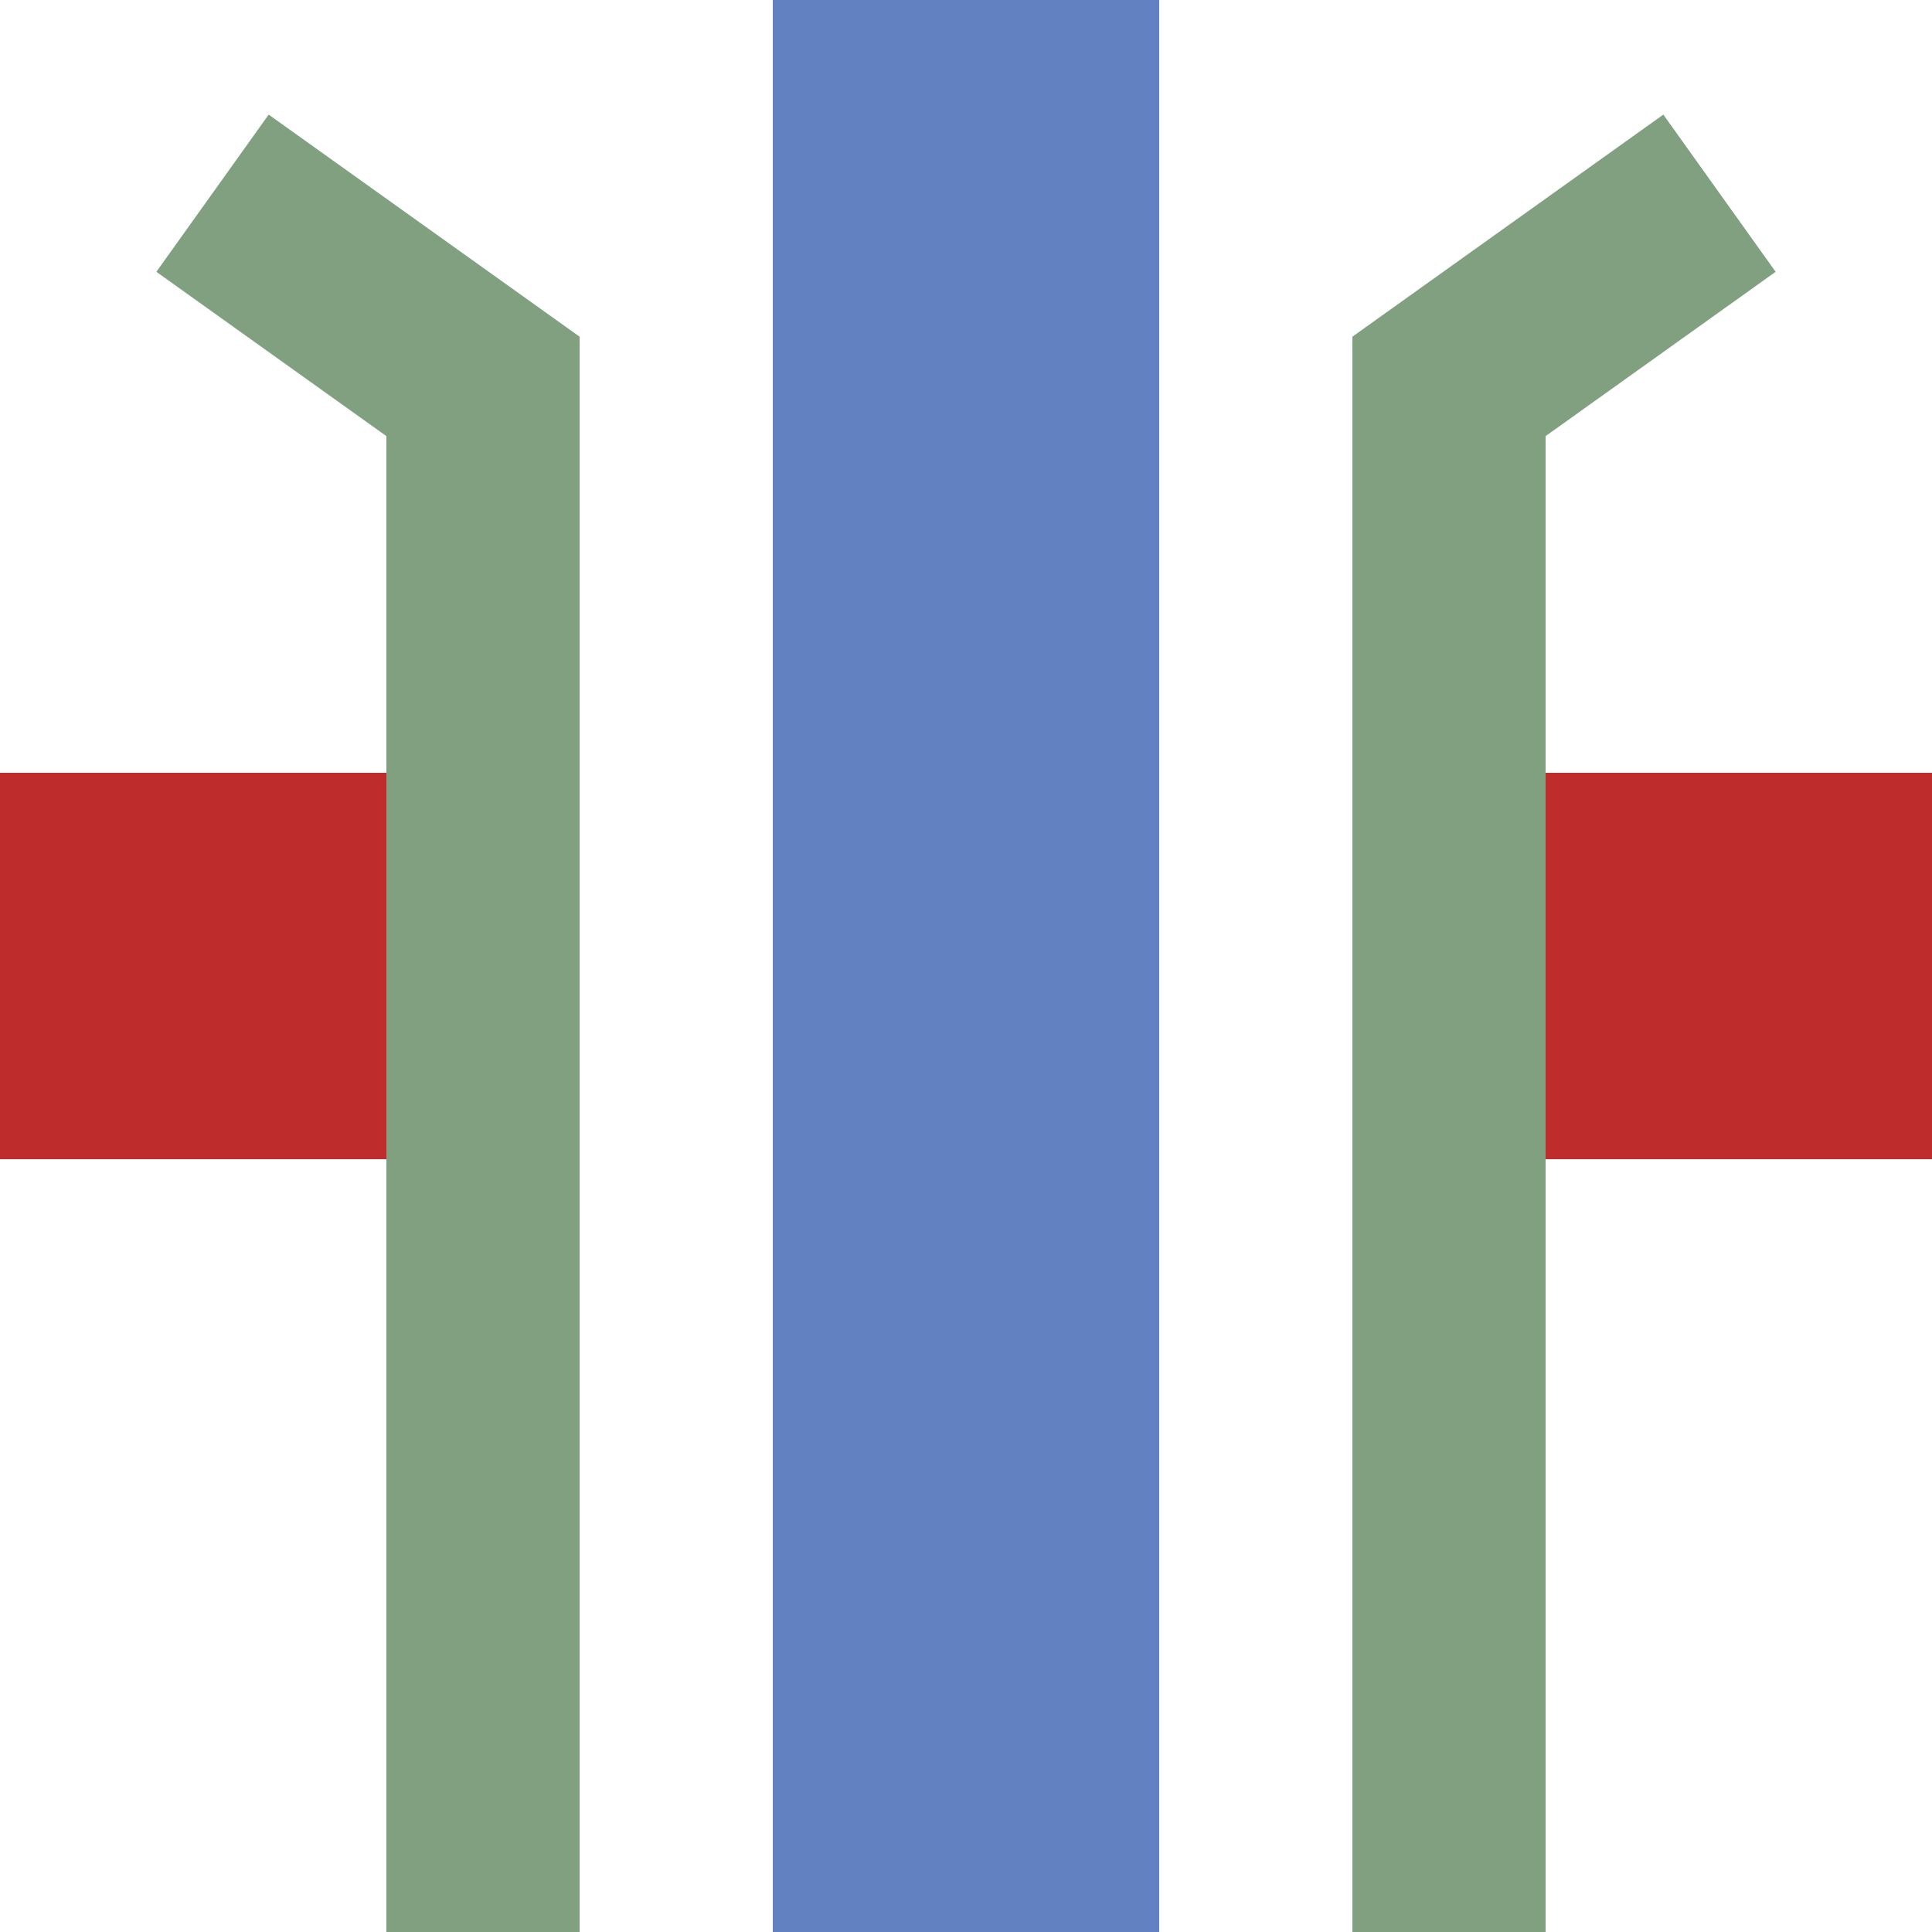 <?xml version="1.0" encoding="UTF-8"?>
<svg xmlns="http://www.w3.org/2000/svg" width="500" height="500">
<title>uxmhKRZa</title>

<g stroke-width="100" fill="none">
  <path stroke="#be2d2c" d="M 0,250 H 100 M 400,250 H 500"/>
  <path stroke="#6281c0" d="M 250,0 V 500"/>
</g>
<path d="M 55,50 L 125,100 V 500 M 445,50 L 375,100 V 500" stroke="#80a080" stroke-width="50" fill="none" />
</svg>
